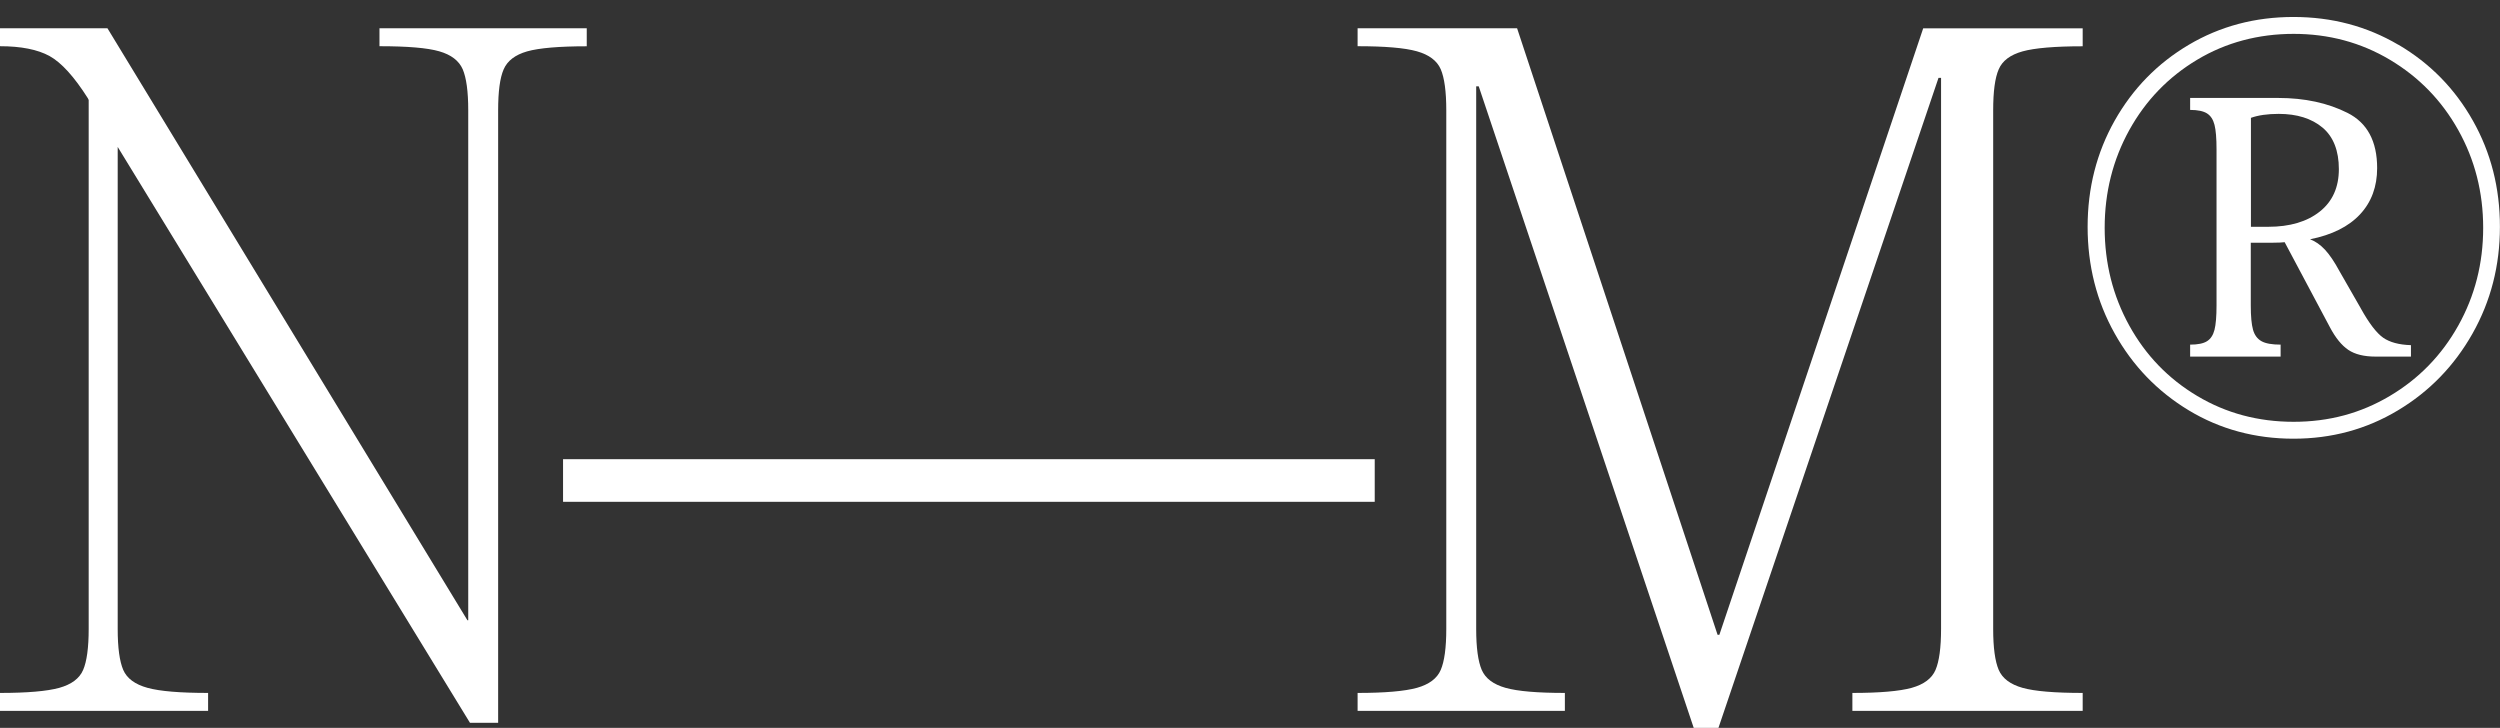<?xml version="1.0" encoding="UTF-8"?>
<svg xmlns="http://www.w3.org/2000/svg" id="Layer_1" data-name="Layer 1" width="334.34" height="97.34" viewBox="0 0 334.34 97.34">
  <rect x="0" y="0" width="334.34" height="97.34" fill="#333333" stroke="none"/>
  <defs>
    <style>
      .cls-1 {
        fill: #fff;
      }
    </style>
  </defs>
  <path class="cls-1" d="m78.49,6.19c-3.73,0-6.39.23-7.99.68-1.6.46-2.64,1.25-3.14,2.4-.5,1.14-.74,2.97-.74,5.48v81.91h-3.77L15.74,19.65v64.46c0,2.51.25,4.33.74,5.48.49,1.14,1.58,1.94,3.25,2.4,1.67.46,4.37.68,8.1.68v2.4H0v-2.4c3.65,0,6.29-.23,7.93-.68,1.63-.46,2.7-1.25,3.19-2.4.49-1.14.74-2.97.74-5.48V13.37l-.11-.23c-1.83-2.89-3.54-4.77-5.13-5.65-1.6-.87-3.8-1.31-6.62-1.31v-2.4h14.37l48.14,79.17h.11V14.74c0-2.51-.25-4.33-.74-5.48-.5-1.14-1.54-1.94-3.14-2.4-1.6-.46-4.26-.68-7.99-.68v-2.4h27.72v2.4Z"></path>
  <path class="cls-1" d="m183.85,67.11h-108.55v-5.7h108.55v5.7Z"></path>
  <path class="cls-1" d="m229.71,84.9h.23L257.2,3.79h21.33v2.4c-3.73,0-6.41.23-8.04.68-1.64.46-2.7,1.25-3.19,2.4-.5,1.14-.74,2.97-.74,5.48v69.36c0,2.51.25,4.33.74,5.48.49,1.14,1.56,1.94,3.19,2.4,1.63.46,4.32.68,8.04.68v2.4h-30.8v-2.4c3.65,0,6.29-.23,7.93-.68,1.63-.46,2.7-1.25,3.19-2.4.49-1.14.74-2.97.74-5.48V10.41h-.34l-29.43,86.93h-3.31l-28.75-85.79h-.34v72.56c0,2.51.25,4.33.74,5.48.49,1.14,1.56,1.94,3.19,2.4,1.63.46,4.28.68,7.93.68v2.4h-27.72v-2.4c3.65,0,6.29-.23,7.93-.68,1.63-.46,2.7-1.25,3.19-2.4.49-1.14.74-2.97.74-5.48V14.74c0-2.51-.25-4.33-.74-5.48-.5-1.14-1.56-1.94-3.19-2.4-1.64-.46-4.28-.68-7.93-.68v-2.4h21.33l26.81,81.11Z"></path>
  <path class="cls-1" d="m320.77,5.99c4.21,2.48,7.53,5.86,9.94,10.14,2.42,4.28,3.62,9.01,3.62,14.2s-1.22,9.94-3.66,14.27c-2.44,4.32-5.76,7.75-9.98,10.28-4.21,2.53-8.87,3.79-13.97,3.79s-9.81-1.26-14-3.79c-4.19-2.53-7.49-5.95-9.91-10.28-2.42-4.32-3.62-9.08-3.62-14.27s1.21-9.92,3.62-14.2c2.42-4.28,5.72-7.66,9.91-10.14,4.19-2.48,8.86-3.72,14-3.72s9.82,1.24,14.03,3.72Zm-1.16,46.96c3.88-2.3,6.93-5.44,9.15-9.41,2.22-3.97,3.33-8.32,3.33-13.07s-1.11-9.1-3.33-13.07c-2.22-3.97-5.27-7.1-9.15-9.41-3.88-2.31-8.17-3.46-12.87-3.46s-9.05,1.15-12.9,3.46c-3.86,2.31-6.88,5.44-9.08,9.41-2.19,3.97-3.29,8.33-3.29,13.07s1.1,9.1,3.29,13.07c2.19,3.97,5.22,7.11,9.08,9.41,3.86,2.31,8.16,3.46,12.9,3.46s8.99-1.15,12.87-3.46Zm-3.89-11.71c1.11,2,2.11,3.3,2.99,3.92.89.62,2.13.95,3.72,1v1.53h-4.72c-1.55,0-2.77-.3-3.66-.9-.89-.6-1.71-1.61-2.46-3.03l-6.05-11.37c-.31.04-.84.07-1.6.07h-2.93v8.38c0,1.46.1,2.55.3,3.26.2.71.58,1.22,1.13,1.53.55.31,1.41.46,2.56.46v1.6h-12.1v-1.6c1.02,0,1.77-.15,2.26-.46.49-.31.82-.82,1-1.53.18-.71.27-1.8.27-3.26v-20.88c0-1.46-.09-2.55-.27-3.26-.18-.71-.51-1.22-1-1.53-.49-.31-1.24-.47-2.26-.47v-1.6h11.77c3.55,0,6.64.67,9.28,2,2.64,1.33,3.96,3.79,3.96,7.38,0,2.48-.76,4.55-2.29,6.19-1.53,1.64-3.76,2.75-6.68,3.33.71.27,1.37.73,2,1.4.62.67,1.26,1.62,1.93,2.86l2.86,4.99Zm-12.37-10.91c2.88,0,5.18-.68,6.88-2.03,1.71-1.35,2.56-3.25,2.56-5.69s-.73-4.33-2.19-5.55c-1.46-1.22-3.42-1.83-5.85-1.83-1.51,0-2.75.18-3.72.53v14.57h2.33Z"></path>
</svg>
